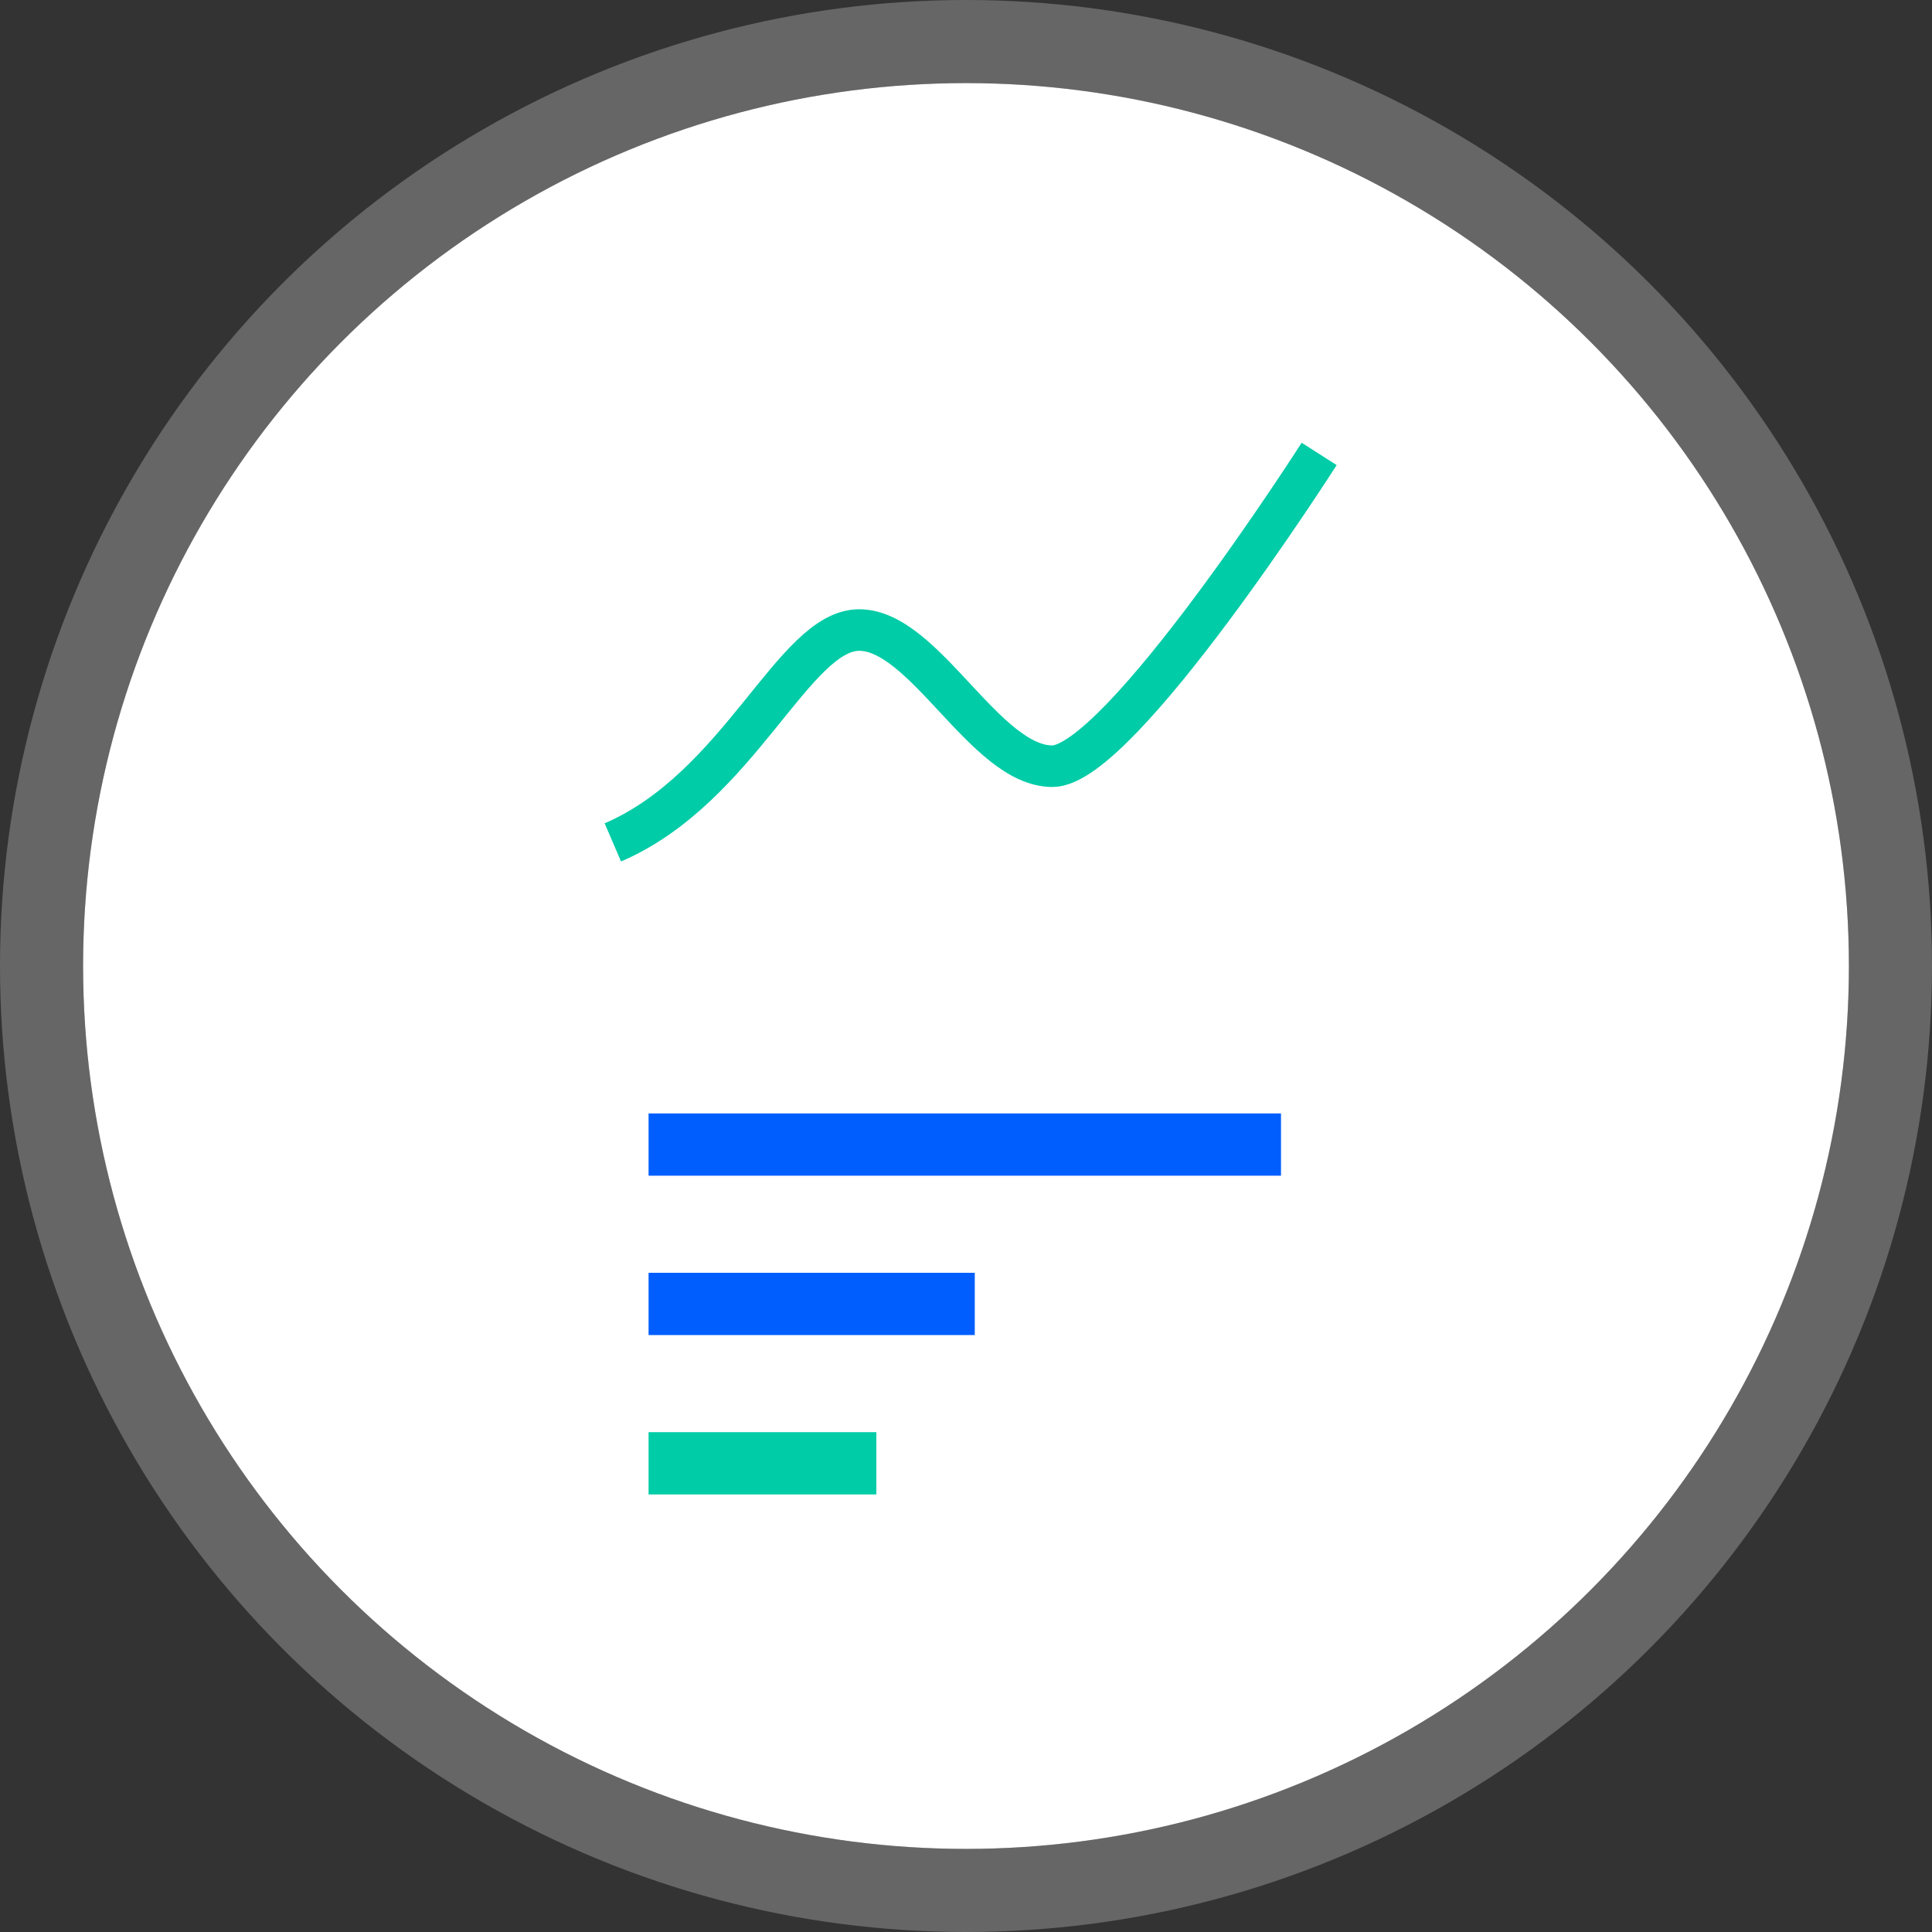 <?xml version="1.0" encoding="UTF-8"?>
<svg width="93px" height="93px" viewBox="0 0 93 93" version="1.1" xmlns="http://www.w3.org/2000/svg" xmlns:xlink="http://www.w3.org/1999/xlink">
    <rect x="0" y="0" width="93" height="93" fill="#333333" stroke="none"/>
    <!-- Generator: Sketch 46.2 (44496) - http://www.bohemiancoding.com/sketch -->
    <title>Group 46</title>
    <desc>Created with Sketch.</desc>
    <defs>
        <circle id="path-1" cx="42.5" cy="42.5" r="42.5"></circle>
    </defs>
    <g id="Page-2" stroke="none" stroke-width="1" fill="none" fill-rule="evenodd">
        <g id="首页-copy-3" transform="translate(-1105, -426)">
            <g id="versatile_05" transform="translate(-10, -500)">
                <g id="Group-67">
                    <g id="Group-67-Copy" transform="translate(0, 518)">
                        <g id="Group-46" transform="translate(1119, 412)">
                            <g id="Oval-2">
                                <use fill="#FFFFFF" fill-rule="evenodd" xlink:href="#path-1"></use>
                                <circle stroke-opacity="0.251" stroke="#FFFFFF" stroke-width="4" cx="42.5" cy="42.5" r="44.5"></circle>
                            </g>
                            <g id="Group-60" transform="translate(25.5, 17.85)">
                                <g id="Group-45">
                                    <rect id="Rectangle-32" fill="#005EFF" x="1.72" y="31.747" width="30.443" height="2.997"></rect>
                                    <rect id="Rectangle-32-Copy" fill="#005EFF" x="1.72" y="39.418" width="15.702" height="2.997"></rect>
                                    <rect id="Rectangle-32-Copy-2" fill="#00CCA7" x="1.72" y="47.09" width="10.964" height="2.997"></rect>
                                    <path d="M3.52429197e-12,18.7 C6.111,16.073 8.702,8.478 11.86,8.478 C15.017,8.478 17.92,15.033 21.161,15.033 C24.402,15.033 34,0 34,0" id="Path-49" stroke="#00CCA7" stroke-width="2"></path>
                                </g>
                            </g>
                        </g>
                    </g>
                </g>
            </g>
        </g>
    </g>
</svg>